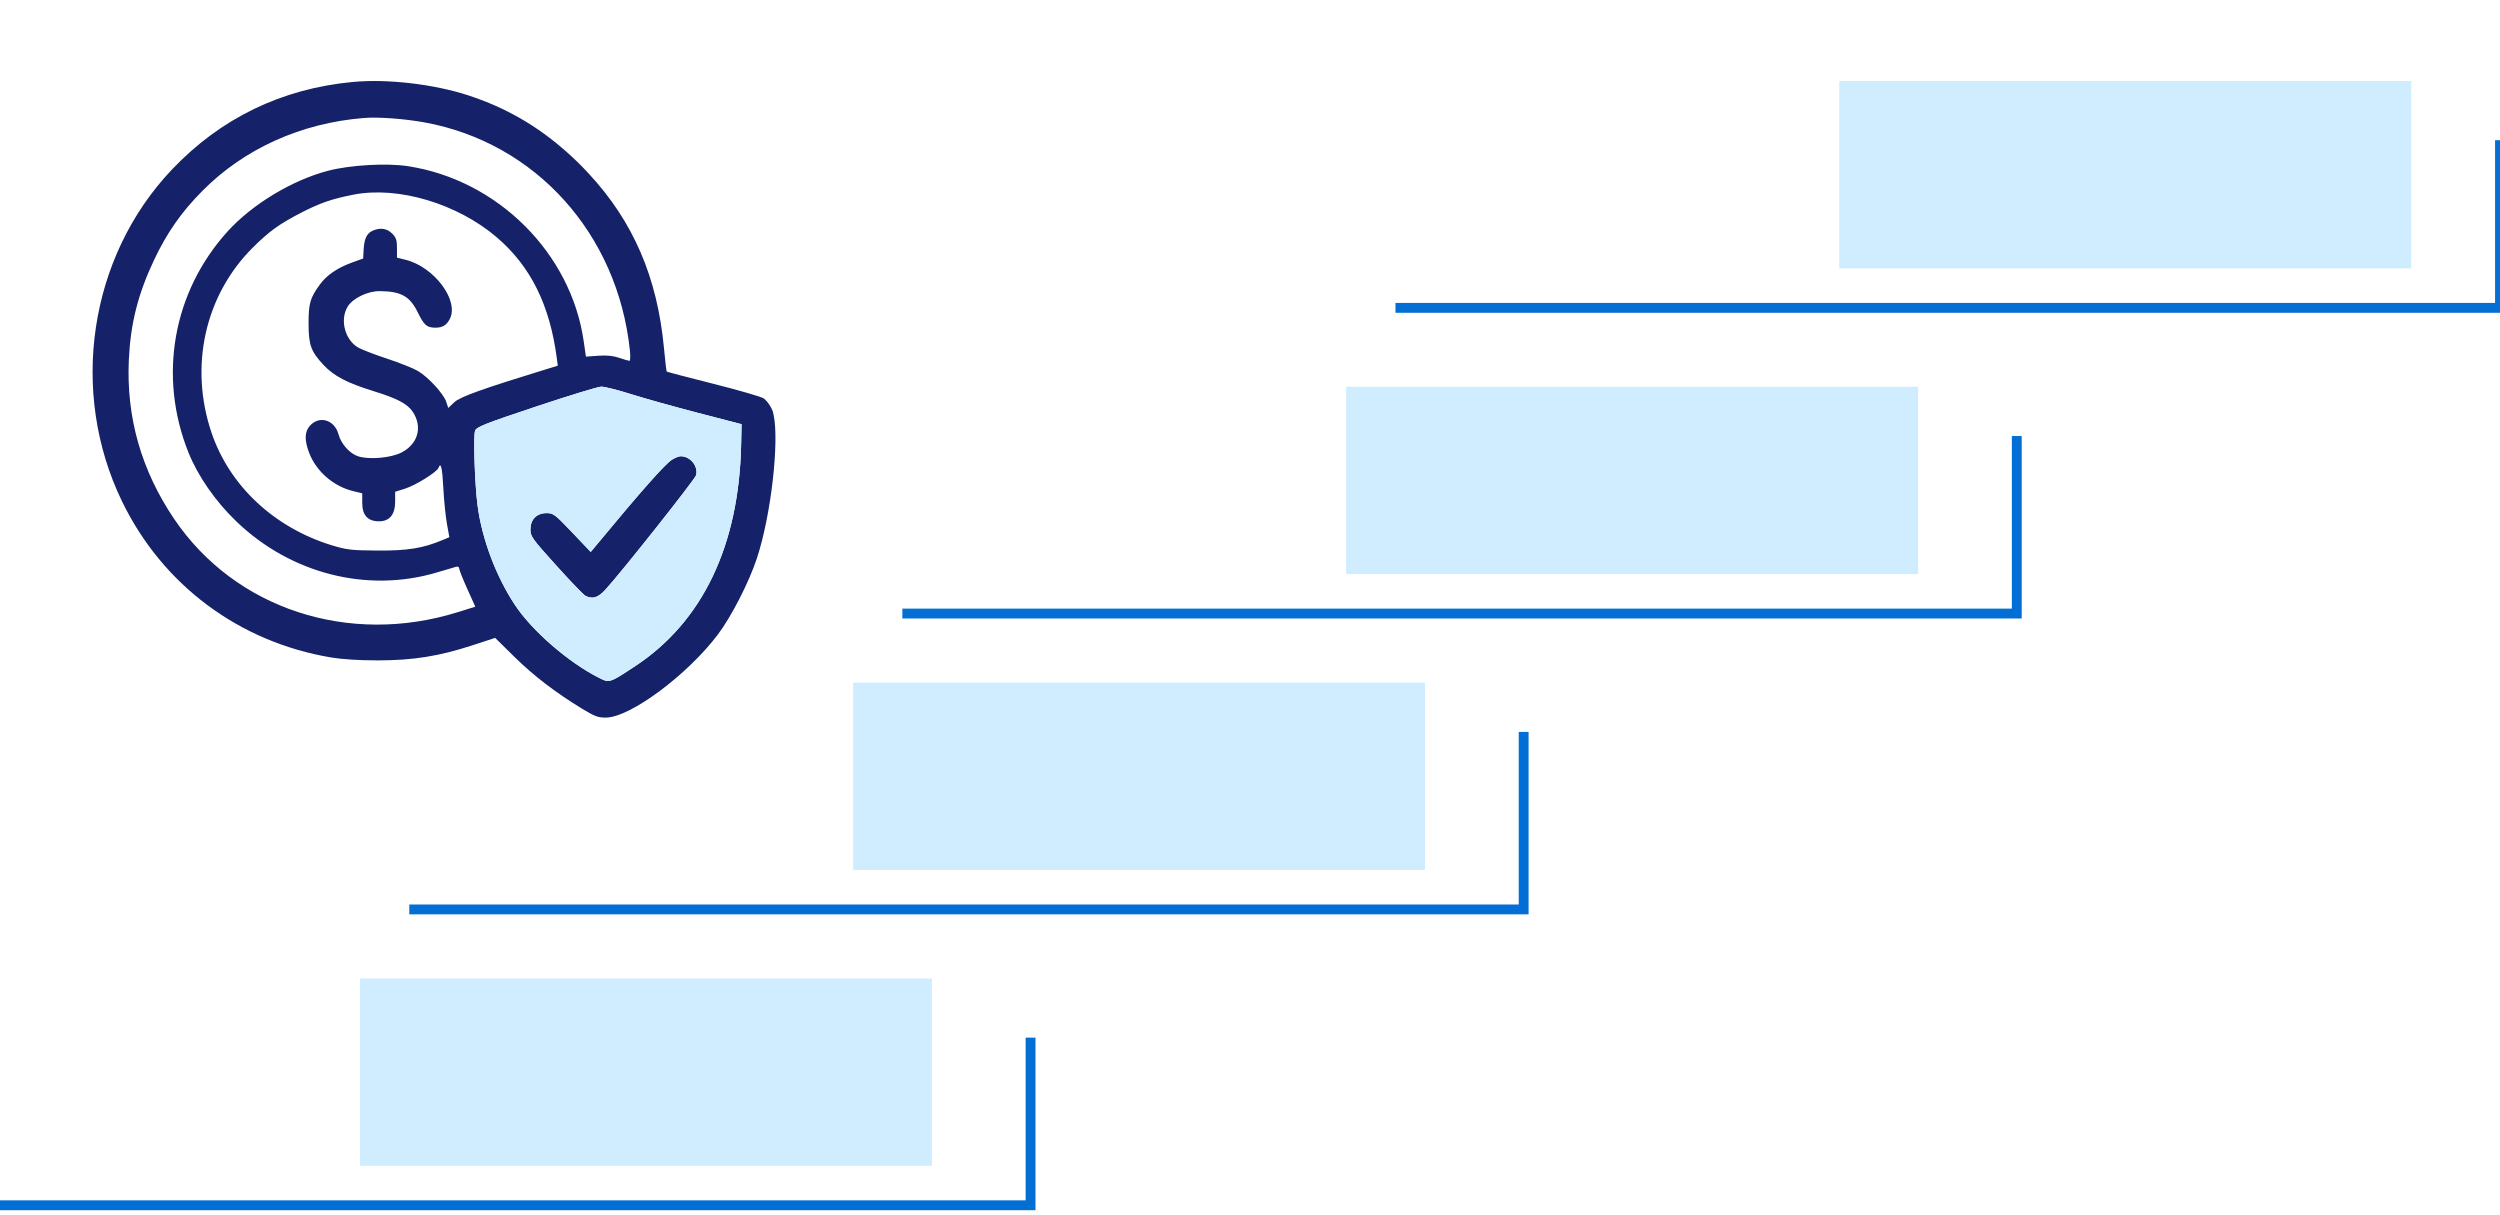 <svg width="216" height="105" viewBox="0 0 216 105" fill="none" xmlns="http://www.w3.org/2000/svg">
<g clip-path="url(#clip0_2344_3843)">
<path fill-rule="evenodd" clip-rule="evenodd" d="M89.467 104.562H-0V103.71H88.615V89.651H89.467V104.562Z" fill="#036ED4"/>
<path fill-rule="evenodd" clip-rule="evenodd" d="M132.07 79H35.361V78.148H131.218V63.237H132.07V79Z" fill="#036ED4"/>
<path fill-rule="evenodd" clip-rule="evenodd" d="M174.675 53.438H77.965V52.585H173.823V37.674H174.675V53.438Z" fill="#036ED4"/>
<path fill-rule="evenodd" clip-rule="evenodd" d="M216.426 27.025H120.568V26.173H215.574V12.114H216.426V27.025Z" fill="#036ED4"/>
<path d="M158.911 23.189H208.331V7H158.911V23.189Z" fill="#D0EDFF"/>
<path d="M116.307 49.605H165.727V33.416H116.307V49.605Z" fill="#D0EDFF"/>
<path d="M73.704 75.166H123.124V58.977H73.704V75.166Z" fill="#D0EDFF"/>
<path d="M31.101 100.728H80.521V84.539H31.101V100.728Z" fill="#D0EDFF"/>
<path fill-rule="evenodd" clip-rule="evenodd" d="M30.5 7.08C24.339 7.656 19.06 10.213 14.837 14.668C7.694 22.201 5.95 33.84 10.543 43.318C14.041 50.537 20.645 55.467 28.61 56.806C29.55 56.964 31.059 57.058 32.64 57.058C35.681 57.057 37.924 56.7 40.827 55.752L42.781 55.113L44.431 56.739C46.096 58.38 48.017 59.851 50.321 61.25C51.398 61.904 51.688 62.01 52.374 61.999C54.475 61.968 59.424 58.284 62.035 54.807C63.212 53.24 64.725 50.279 65.402 48.219C66.633 44.473 67.333 38.144 66.841 35.849C66.807 35.626 66.755 35.474 66.675 35.323C66.507 34.966 66.199 34.564 65.979 34.419C65.754 34.272 63.789 33.702 61.612 33.155C59.435 32.607 57.631 32.134 57.603 32.104C57.575 32.073 57.468 31.156 57.366 30.066C56.794 23.972 54.724 19.158 50.876 15.009C50.276 14.353 49.64 13.728 48.97 13.14C46.436 10.88 43.694 9.302 40.497 8.251C37.52 7.272 33.492 6.8 30.5 7.08ZM26.072 18.351C27.662 17.532 28.735 17.166 30.579 16.811C34.417 16.074 39.497 17.589 42.901 20.487C45.838 22.989 47.505 26.337 48.108 30.95L48.193 31.595L47.287 31.873C41.664 33.598 39.745 34.286 39.25 34.756L38.729 35.248L38.555 34.717C38.325 34.019 37.001 32.578 36.106 32.051C35.715 31.821 34.527 31.347 33.467 30.997C32.407 30.648 31.281 30.216 30.963 30.037C29.801 29.381 29.343 27.622 30.04 26.489C30.484 25.769 31.758 25.151 32.789 25.155C34.643 25.164 35.407 25.588 36.095 26.989C36.642 28.103 36.883 28.312 37.615 28.312C38.225 28.312 38.574 28.105 38.853 27.58C39.699 25.986 37.538 23.071 35.049 22.448L34.298 22.26V21.429C34.298 20.742 34.226 20.525 33.882 20.179C33.433 19.728 32.835 19.643 32.191 19.937C31.686 20.168 31.472 20.62 31.419 21.563L31.377 22.335L30.384 22.695C29.137 23.147 28.215 23.782 27.625 24.597C26.798 25.736 26.66 26.215 26.66 27.926C26.66 29.802 26.858 30.357 27.947 31.526C28.843 32.487 29.995 33.091 32.26 33.789C34.311 34.422 35.196 34.886 35.656 35.572C36.531 36.875 36.126 38.355 34.694 39.095C33.793 39.56 31.95 39.73 30.974 39.436C30.242 39.216 29.472 38.365 29.247 37.528C28.906 36.255 27.569 35.869 26.756 36.807C26.315 37.318 26.299 38.036 26.705 39.11C27.317 40.727 28.81 42.023 30.539 42.44L31.297 42.622V43.451C31.297 44.518 31.773 45.041 32.745 45.041C33.665 45.041 34.141 44.456 34.141 43.324V42.49L34.998 42.219C35.907 41.931 37.744 40.791 37.883 40.428C38.091 39.883 38.207 40.359 38.303 42.155C38.359 43.223 38.5 44.618 38.614 45.256L38.823 46.415L38.259 46.652C36.552 47.369 35.227 47.585 32.64 47.568C30.388 47.553 29.962 47.506 28.725 47.131C23.721 45.615 19.837 41.994 18.278 37.391C16.332 31.65 17.703 25.506 21.848 21.386C23.281 19.962 24.137 19.346 26.072 18.351ZM31.455 10.194C26.027 10.622 21.093 12.848 17.477 16.501C15.664 18.333 14.418 20.116 13.307 22.471C11.915 25.422 11.275 27.959 11.131 31.097C10.904 36.066 12.21 40.644 15.054 44.846C20.304 52.602 30.125 55.83 39.538 52.895L41.066 52.418L40.37 50.873C39.987 50.024 39.673 49.231 39.671 49.112C39.67 48.981 39.559 48.927 39.392 48.975C39.24 49.019 38.49 49.24 37.725 49.466C31.708 51.248 25.117 49.566 20.419 45.051C18.617 43.319 17.097 41.13 16.281 39.091C13.648 32.511 14.933 25.232 19.65 20.011C21.786 17.648 25.252 15.556 28.375 14.746C30.276 14.254 33.418 14.076 35.246 14.357C43 15.552 49.334 21.858 50.431 29.477L50.624 30.812L51.685 30.736C52.425 30.683 52.976 30.738 53.502 30.918C53.917 31.06 54.315 31.176 54.387 31.176C54.46 31.176 54.475 30.766 54.422 30.264C53.36 20.203 46.285 12.341 36.709 10.581C34.963 10.261 32.712 10.094 31.455 10.194ZM41.047 37.217C41.175 36.885 41.835 36.623 46.314 35.128C49.131 34.187 51.662 33.413 51.938 33.407C52.214 33.401 53.356 33.686 54.477 34.041C55.597 34.396 58.214 35.129 60.293 35.669L64.072 36.651L64.036 38.392C63.858 47.134 60.7 53.729 54.849 57.576C54.831 57.588 54.813 57.599 54.795 57.611C53.342 58.567 52.874 58.875 52.441 58.831C52.235 58.81 52.037 58.709 51.745 58.56C51.738 58.557 51.73 58.553 51.723 58.549C49.085 57.207 45.97 54.502 44.489 52.265C42.858 49.802 41.65 46.596 41.264 43.7C41.022 41.883 40.88 37.649 41.047 37.217ZM58.066 39.714C57.476 40.075 55.438 42.378 51.475 47.164L51.04 47.689L49.444 46.012C47.945 44.436 47.811 44.334 47.226 44.334C46.368 44.334 45.829 44.88 45.829 45.748C45.829 46.343 45.971 46.542 48.049 48.846C49.27 50.201 50.403 51.38 50.566 51.468C51.174 51.794 51.664 51.649 52.302 50.953C53.692 49.438 60.057 41.405 60.144 41.057C60.339 40.277 59.641 39.419 58.812 39.42C58.664 39.421 58.328 39.553 58.066 39.714Z" fill="#152168"/>
<path fill-rule="evenodd" clip-rule="evenodd" d="M46.314 35.128C41.835 36.623 41.175 36.885 41.047 37.217C40.88 37.649 41.022 41.883 41.264 43.7C41.65 46.596 42.858 49.802 44.489 52.265C45.97 54.502 49.085 57.207 51.723 58.549L51.745 58.56C52.037 58.709 52.235 58.81 52.441 58.831C52.874 58.875 53.342 58.567 54.795 57.611L54.849 57.576C60.7 53.729 63.858 47.134 64.036 38.392L64.072 36.651L60.293 35.669C58.214 35.129 55.597 34.396 54.477 34.041C53.356 33.686 52.214 33.401 51.938 33.407C51.662 33.413 49.131 34.187 46.314 35.128ZM51.475 47.164C55.438 42.378 57.476 40.075 58.066 39.714C58.328 39.553 58.664 39.421 58.812 39.42C59.641 39.419 60.339 40.277 60.144 41.057C60.057 41.405 53.692 49.438 52.302 50.953C51.664 51.649 51.174 51.794 50.566 51.468C50.403 51.38 49.27 50.201 48.049 48.846C45.971 46.542 45.829 46.343 45.829 45.748C45.829 44.88 46.368 44.334 47.226 44.334C47.811 44.334 47.945 44.436 49.444 46.012L51.04 47.689L51.475 47.164Z" fill="#D0EDFF"/>
</g>
<defs>
<clipPath id="clip0_2344_3843">
<rect width="216" height="105" fill="white"/>
</clipPath>
</defs>
</svg>
